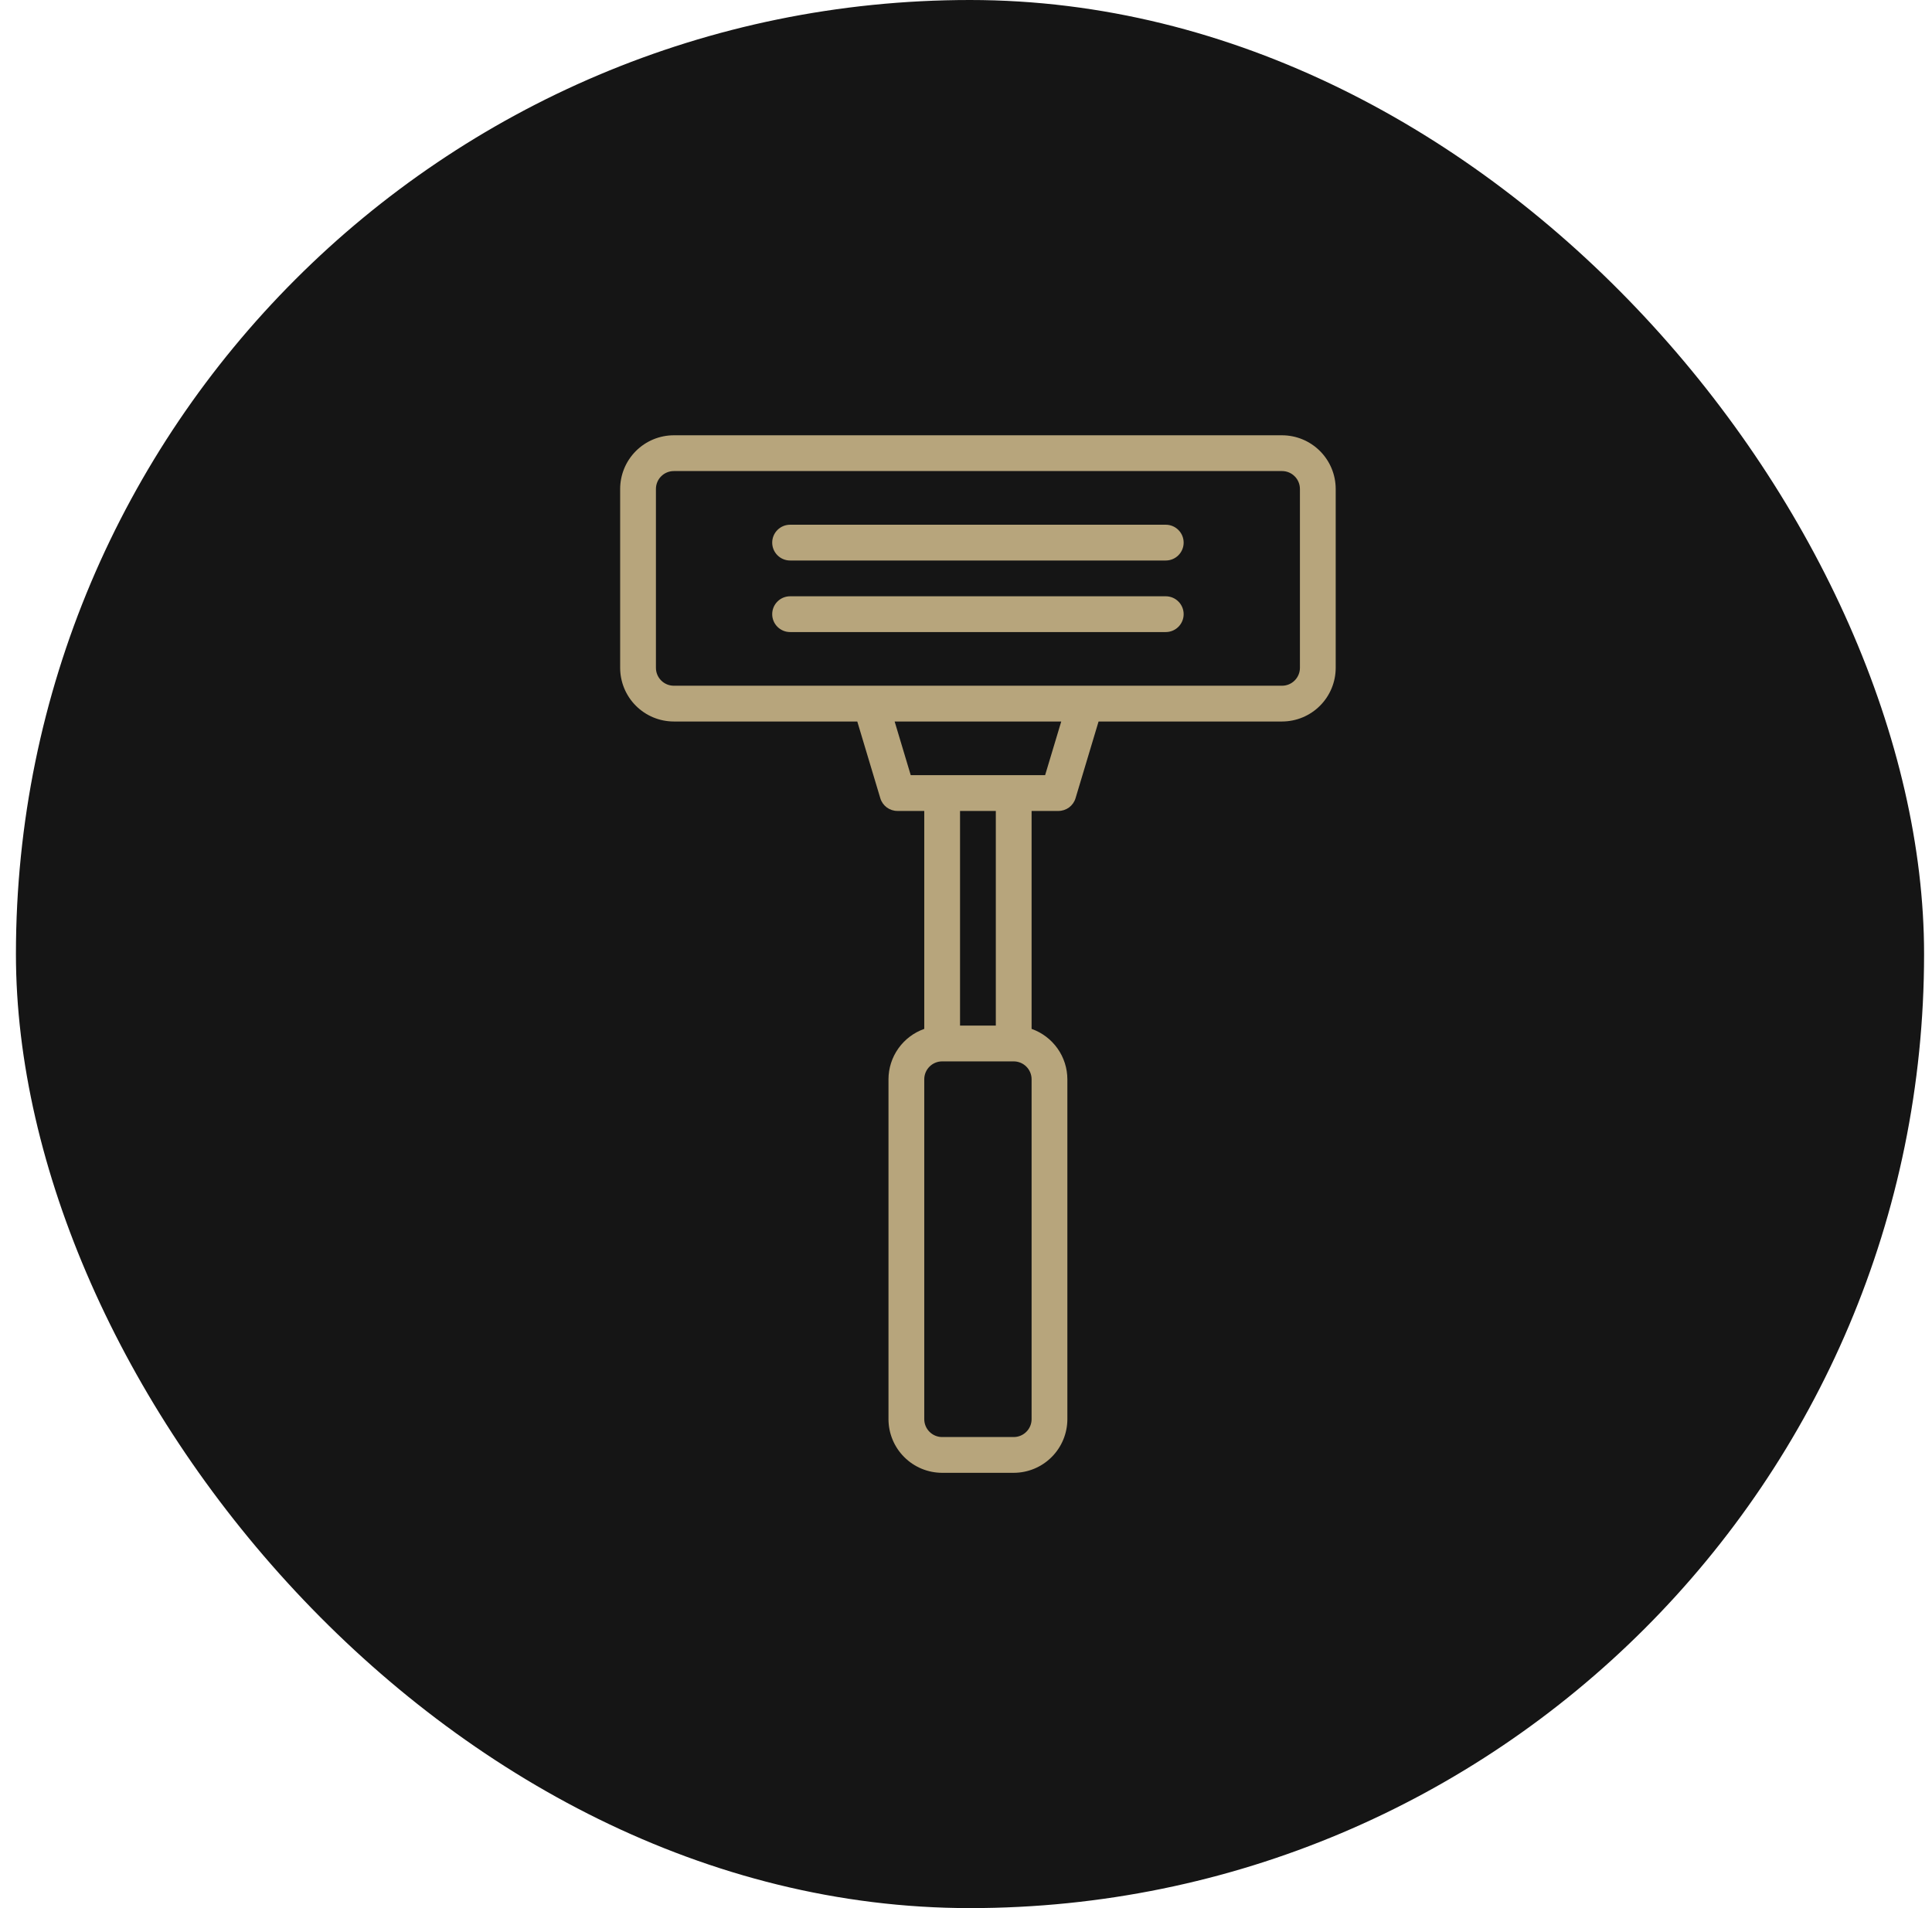 <svg xmlns="http://www.w3.org/2000/svg" fill="none" viewBox="0 0 81 80" height="80" width="81">
<rect fill="#151515" rx="40" height="80" width="80" x="0.668"></rect>
<path fill="#B7A57C" d="M53.75 18.25H28.25C27.653 18.251 27.081 18.488 26.66 18.91C26.238 19.331 26.001 19.903 26 20.5V28C26.001 28.597 26.238 29.169 26.66 29.59C27.081 30.012 27.653 30.249 28.25 30.25H35.942L36.907 33.465C36.953 33.62 37.048 33.755 37.177 33.852C37.307 33.948 37.464 34 37.625 34H38.75V43.138C38.312 43.292 37.934 43.578 37.665 43.956C37.396 44.334 37.251 44.786 37.25 45.25V59.5C37.251 60.097 37.488 60.669 37.91 61.09C38.331 61.512 38.903 61.749 39.5 61.75H42.5C43.097 61.749 43.669 61.512 44.09 61.09C44.512 60.669 44.749 60.097 44.75 59.5V45.25C44.749 44.786 44.604 44.334 44.335 43.956C44.066 43.578 43.688 43.292 43.25 43.138V34H44.375C44.536 34 44.693 33.948 44.823 33.852C44.952 33.755 45.047 33.62 45.093 33.465L46.058 30.25H53.75C54.347 30.249 54.919 30.012 55.34 29.59C55.762 29.169 55.999 28.597 56 28V20.5C55.999 19.903 55.762 19.331 55.34 18.91C54.919 18.488 54.347 18.251 53.75 18.25ZM43.25 59.5C43.25 59.699 43.171 59.89 43.03 60.03C42.89 60.171 42.699 60.25 42.5 60.25H39.5C39.301 60.25 39.11 60.171 38.97 60.03C38.829 59.89 38.75 59.699 38.75 59.5V45.25C38.75 45.051 38.829 44.86 38.97 44.72C39.11 44.579 39.301 44.5 39.5 44.5H42.5C42.699 44.5 42.89 44.579 43.03 44.72C43.171 44.86 43.25 45.051 43.25 45.25V59.5ZM41.75 43H40.25V34H41.75V43ZM43.817 32.5H38.183L37.508 30.25H44.493L43.817 32.5ZM54.5 28C54.5 28.199 54.421 28.39 54.28 28.53C54.14 28.671 53.949 28.75 53.75 28.75H28.25C28.051 28.75 27.86 28.671 27.72 28.53C27.579 28.39 27.5 28.199 27.5 28V20.5C27.5 20.301 27.579 20.11 27.72 19.97C27.86 19.829 28.051 19.75 28.25 19.75H53.75C53.949 19.75 54.14 19.829 54.28 19.97C54.421 20.11 54.5 20.301 54.5 20.5V28Z"></path>
<path fill="#B7A57C" d="M48.875 22H33.125C32.926 22 32.735 22.079 32.595 22.22C32.454 22.36 32.375 22.551 32.375 22.75C32.375 22.949 32.454 23.14 32.595 23.28C32.735 23.421 32.926 23.5 33.125 23.5H48.875C49.074 23.5 49.265 23.421 49.405 23.28C49.546 23.14 49.625 22.949 49.625 22.75C49.625 22.551 49.546 22.36 49.405 22.22C49.265 22.079 49.074 22 48.875 22ZM48.875 25H33.125C32.926 25 32.735 25.079 32.595 25.22C32.454 25.36 32.375 25.551 32.375 25.75C32.375 25.949 32.454 26.14 32.595 26.28C32.735 26.421 32.926 26.5 33.125 26.5H48.875C49.074 26.5 49.265 26.421 49.405 26.28C49.546 26.14 49.625 25.949 49.625 25.75C49.625 25.551 49.546 25.36 49.405 25.22C49.265 25.079 49.074 25 48.875 25Z"></path>
</svg>
